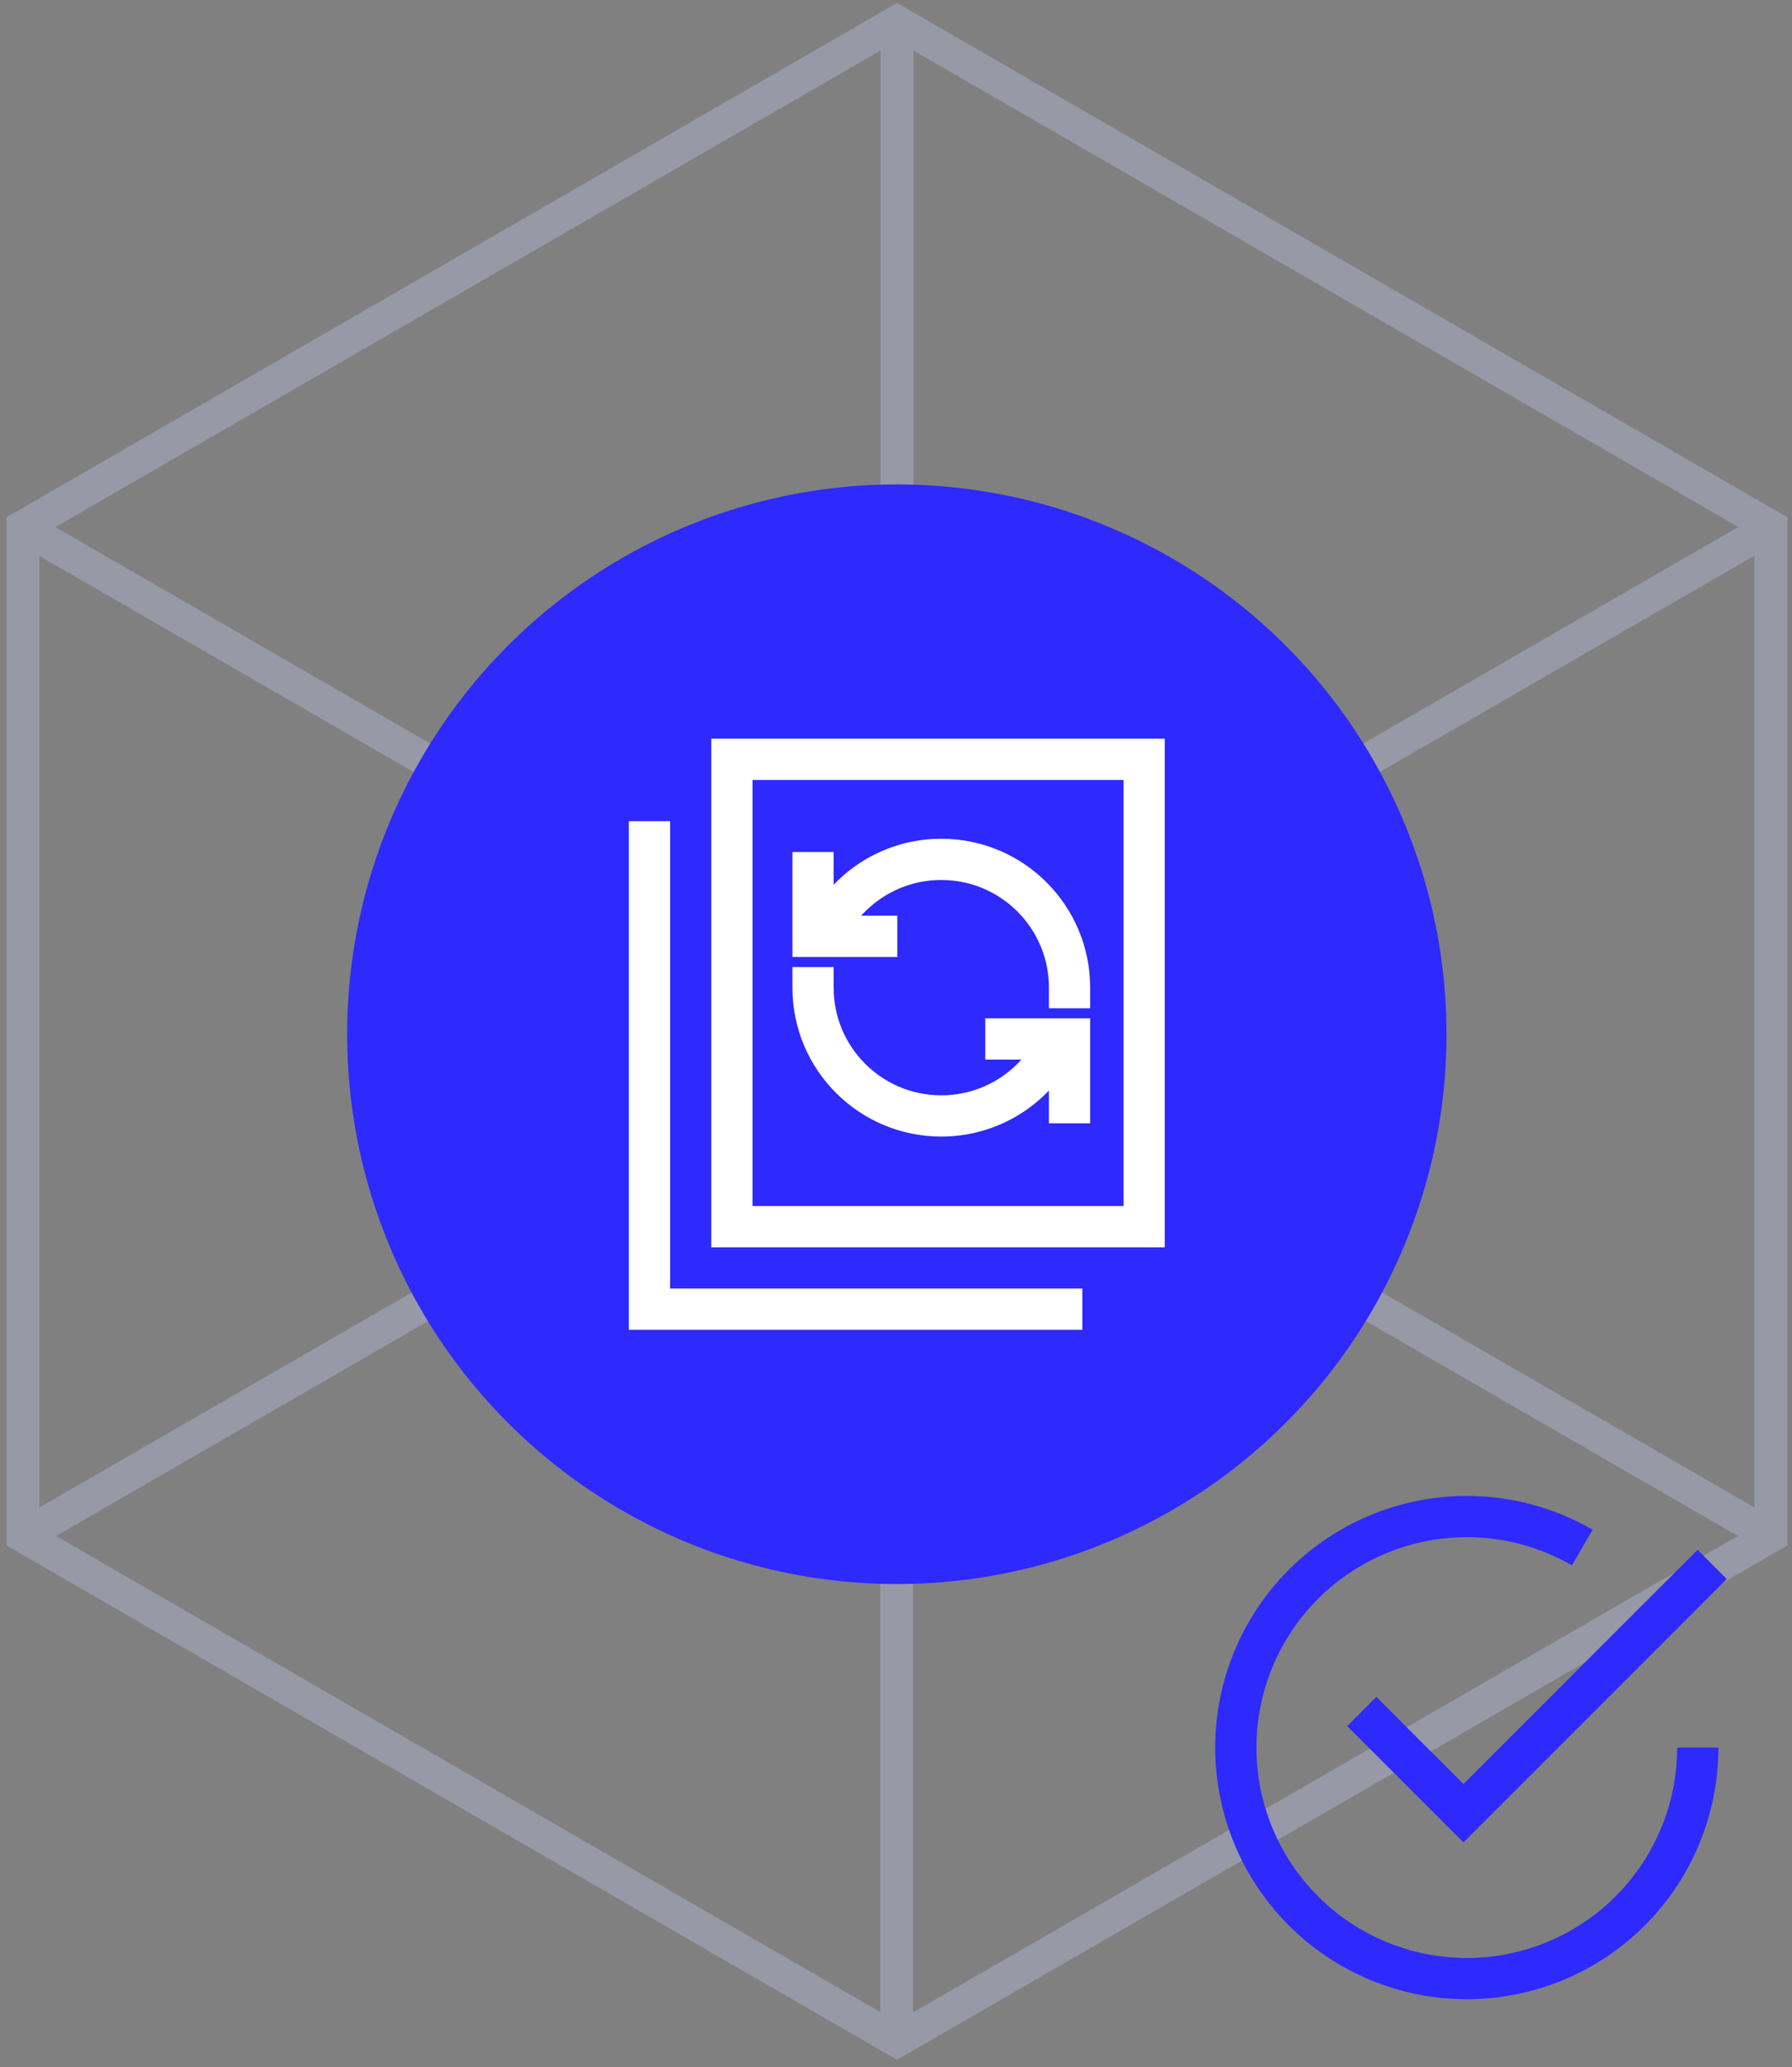 <svg width="163" height="188" viewBox="0 0 163 188" fill="none" xmlns="http://www.w3.org/2000/svg">
  <rect x="0" y="0" width="163" height="188" fill="#808080" stroke="none"/>
  <g opacity="0.3">
    <path d="M81.593 2V93.792" stroke="#CDD2FF" stroke-width="3" stroke-miterlimit="10" />
    <path
      d="M161.078 139.681L81.593 93.792"
      stroke="#CDD2FF"
      stroke-width="3"
      stroke-miterlimit="10"
    />
    <path
      d="M2.095 139.681L81.593 93.792"
      stroke="#CDD2FF"
      stroke-width="3"
      stroke-miterlimit="10"
    />
    <path
      d="M81.56 185.633L81.56 93.841"
      stroke="#CDD2FF"
      stroke-width="3"
      stroke-miterlimit="10"
    />
    <path
      d="M2.075 47.954L81.56 93.843"
      stroke="#CDD2FF"
      stroke-width="3"
      stroke-miterlimit="10"
    />
    <path
      d="M161.058 47.954L81.559 93.843"
      stroke="#CDD2FF"
      stroke-width="3"
      stroke-miterlimit="10"
    />
    <path
      d="M2.094 47.903V139.681L81.593 185.584L161.078 139.681V47.903L81.593 2L2.094 47.903Z"
      stroke="#CDD2FF"
      stroke-width="3"
      stroke-miterlimit="10"
    />
  </g>
  <circle cx="81.576" cy="94.054" r="50" fill="#2E29FC" />
  <path
    d="M59.076 76.554V119.054H96.576"
    stroke="white"
    stroke-width="3.75"
    stroke-linecap="square"
  />
  <path
    d="M92.826 69.054H66.576V111.554H104.076V69.054H92.826Z"
    stroke="white"
    stroke-width="3.75"
  />
  <g clip-path="url(#clip0_13_14644)">
    <path d="M73.953 77.483V85.15H81.62" stroke="white" stroke-width="3.75" />
    <path d="M97.286 102.15V94.483H89.62" stroke="white" stroke-width="3.75" />
    <path
      d="M73.953 89.817C73.953 96.26 79.176 101.483 85.62 101.483C89.938 101.483 93.708 99.137 95.726 95.65M97.286 89.817C97.286 83.373 92.063 78.15 85.62 78.15C81.301 78.15 77.531 80.496 75.514 83.983"
      stroke="white"
      stroke-width="3.75"
      stroke-linecap="square"
    />
  </g>
  <path
    d="M143.925 140.73C140.759 138.902 137.141 137.916 133.421 137.916C127.849 137.916 122.505 140.129 118.565 144.069C114.625 148.009 112.411 153.353 112.411 158.925C112.411 164.497 114.625 169.841 118.565 173.781C122.505 177.72 127.849 179.934 133.421 179.934C138.993 179.934 144.336 177.72 148.277 173.781C152.216 169.841 154.43 164.497 154.43 158.925"
    stroke="#2E29FC"
    stroke-width="3.75"
  />
  <path d="M155.736 142.268L133.114 164.89L123.868 155.644" stroke="#2E29FC" stroke-width="3.75" />
  <defs>
    <clipPath id="clip0_13_14644">
      <rect width="28" height="28" fill="white" transform="translate(71.62 75.816)" />
    </clipPath>
  </defs>
</svg>
